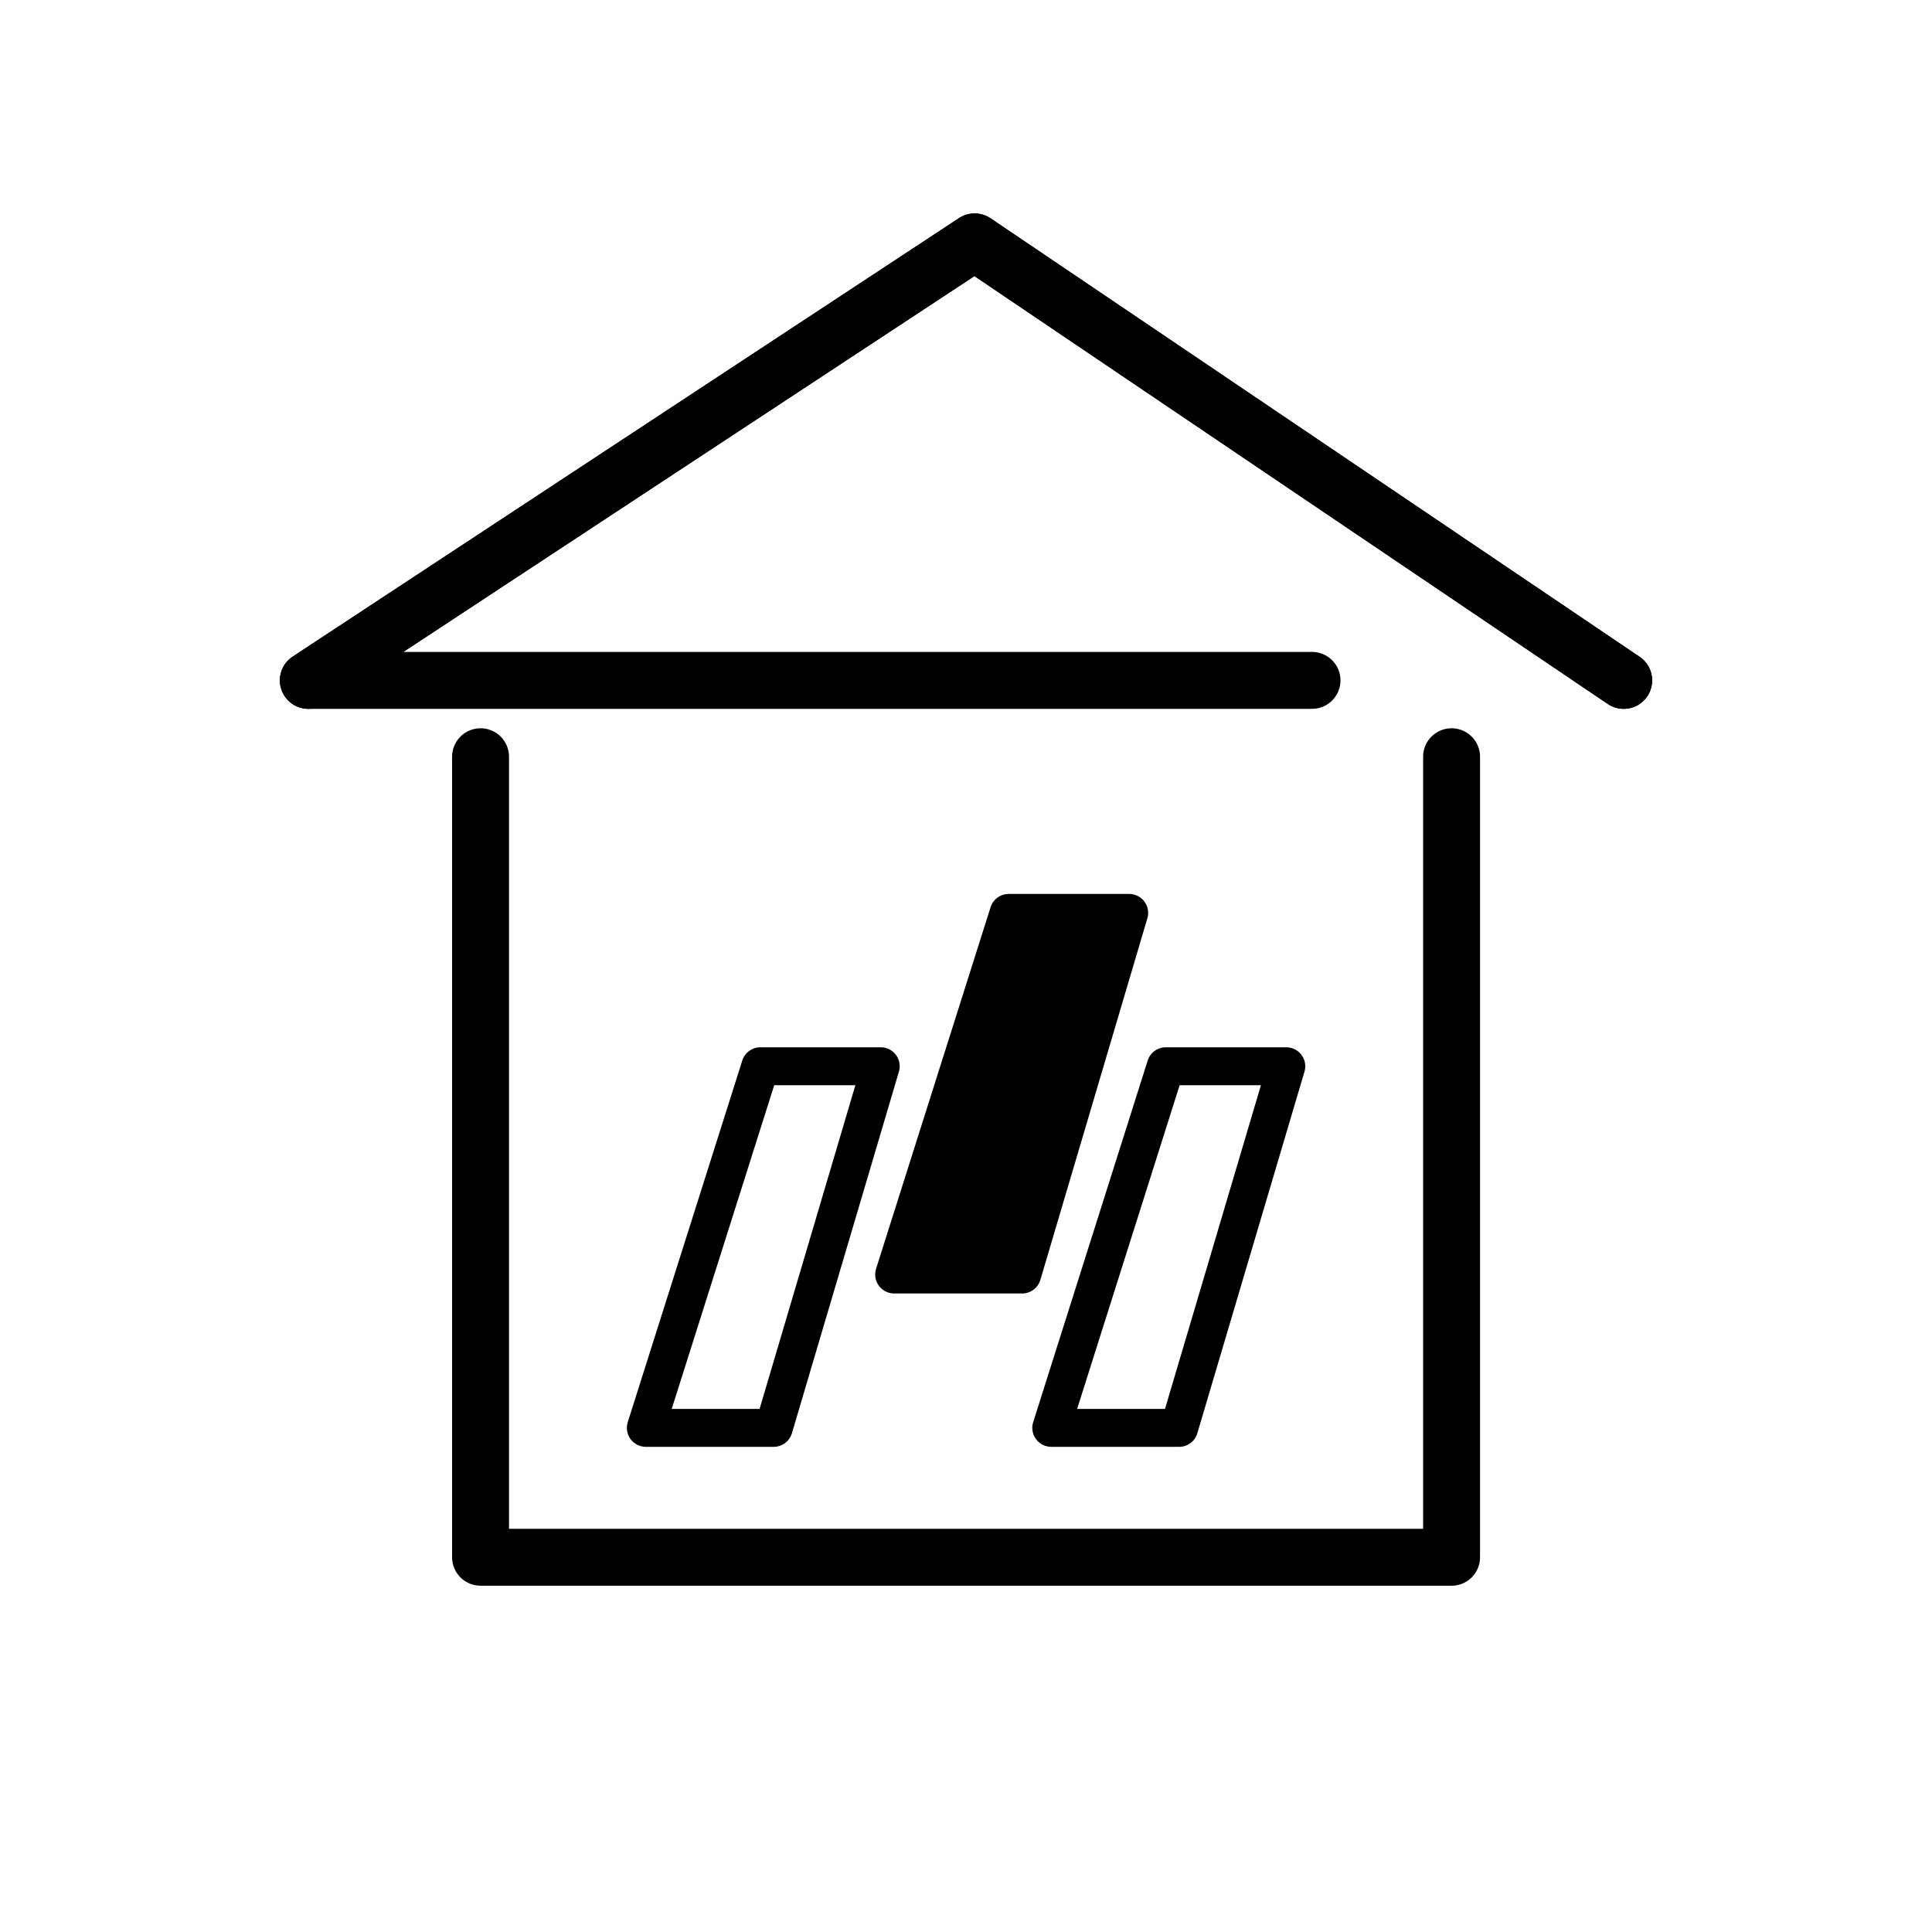 <?xml version="1.0" encoding="UTF-8"?> <svg xmlns="http://www.w3.org/2000/svg" id="Layer_1" version="1.1" viewBox="0 0 144.25 144.25"><defs><style> .st0 { stroke-width: 4.25px; } .st0, .st1 { fill: none; } .st0, .st1, .st2 { stroke: #000; stroke-linecap: round; stroke-linejoin: round; } .st1, .st2 { stroke-width: 2.83px; } </style></defs><polyline class="st0" points="121.23 50.8 72.77 18.06 23.02 50.8"></polyline><polyline class="st0" points="35.88 56.5 35.88 116.27 108.38 116.27 108.38 56.5"></polyline><g><polygon class="st1" points="56.77 79.61 65.76 79.61 57.77 106.61 48.22 106.61 56.77 79.61"></polygon><polygon class="st2" points="75.31 68.16 84.31 68.16 76.32 95.16 66.76 95.16 75.31 68.16"></polygon><polygon class="st1" points="87.04 79.61 96.04 79.61 88.04 106.61 78.49 106.61 87.04 79.61"></polygon></g><polyline class="st0" points="121.23 50.8 72.77 18.06 23.02 50.8 97.96 50.8"></polyline></svg> 